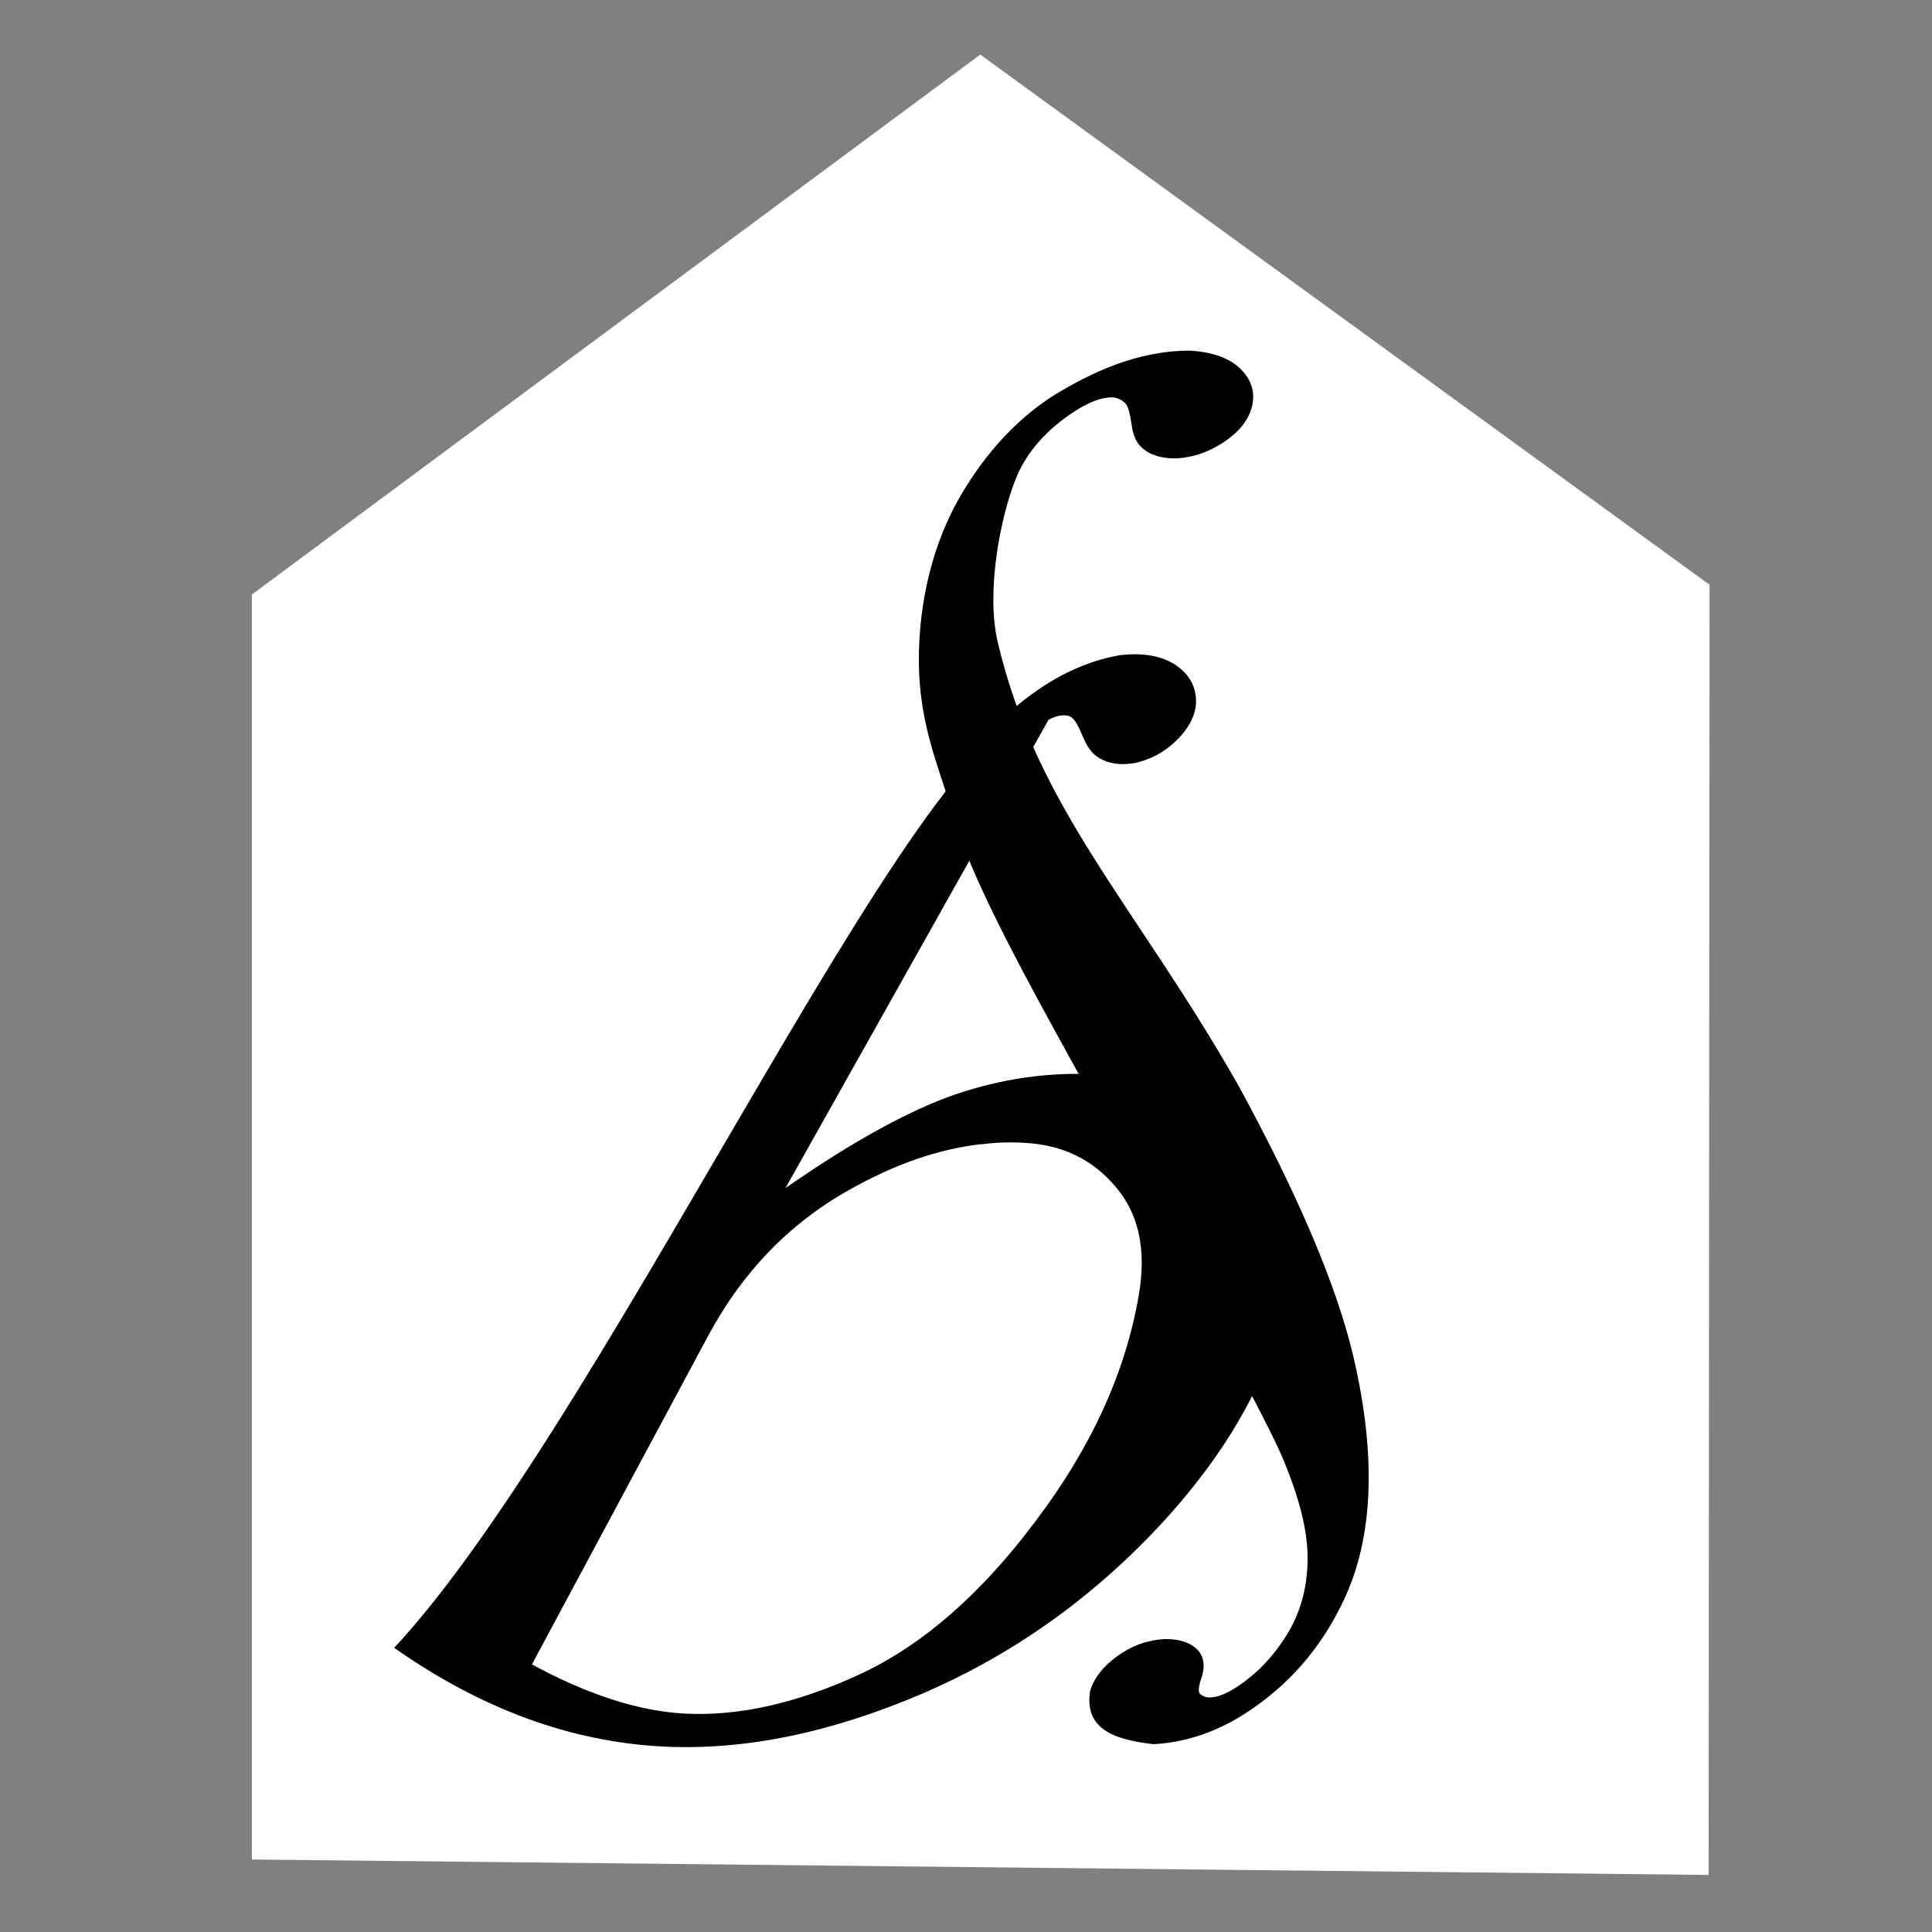 <?xml version="1.0" encoding="UTF-8" standalone="no"?>
<!-- Generator: Adobe Illustrator 17.0.0, SVG Export Plug-In . SVG Version: 6.00 Build 0)  -->

<svg
   version="1.1"
   id="Layer_1"
   x="0px"
   y="0px"
   width="100px"
   height="100px"
   viewBox="0 0 100 100"
   enable-background="new 0 0 100 100"
   xml:space="preserve"
   sodipodi:docname="fi-logo-white.svg"
   inkscape:version="1.3 (0e150ed6c4, 2023-07-21)"
   xmlns:inkscape="http://www.inkscape.org/namespaces/inkscape"
   xmlns:sodipodi="http://sodipodi.sourceforge.net/DTD/sodipodi-0.dtd"
   xmlns="http://www.w3.org/2000/svg"
   xmlns:svg="http://www.w3.org/2000/svg"><rect x="0" y="0" width="100" height="100" fill="#808080" stroke="none"/><defs
   id="defs1" /><sodipodi:namedview
   id="namedview1"
   pagecolor="#ffffff"
   bordercolor="#111111"
   borderopacity="1"
   inkscape:showpageshadow="0"
   inkscape:pageopacity="0"
   inkscape:pagecheckerboard="1"
   inkscape:deskcolor="#d1d1d1"
   inkscape:zoom="6.0881894"
   inkscape:cx="57.324104"
   inkscape:cy="44.430287"
   inkscape:window-width="1920"
   inkscape:window-height="1057"
   inkscape:window-x="-8"
   inkscape:window-y="-8"
   inkscape:window-maximized="1"
   inkscape:current-layer="Layer_1" />&#10;&#10;<path
   style="display:inline;fill:#ffffff;fill-opacity:0.996;stroke:none;stroke-width:0.695px;stroke-linecap:butt;stroke-linejoin:miter;stroke-opacity:1"
   d="M 88.438,97.046 88.486,30.267 50.738,2.825 13.036,30.772 v 65.475"
   id="path14-8-3-5-1-3-7-2-5-9-8-2-6-0-9-1-6-2"
   sodipodi:nodetypes="ccccc"
   inkscape:export-xdpi="90.361465"
   inkscape:export-ydpi="90.361465"
   inkscape:export-filename="C:\Users\Fred\Desktop\220331 - Favicon L56H71.png" /><g
   id="g2"
   style="display:inline;fill:#000000;stroke-width:0.79"
   transform="matrix(4.85,0,0,4.715,4259.07,-10050.342)"><path
     id="text121-9-1-90-5-0-6-5-0-7-8-7-6-8-0"
     style="font-style:italic;font-variant:normal;font-weight:normal;font-stretch:normal;font-size:10.583px;line-height:1.25;font-family:'Times New Roman';-inkscape-font-specification:'Times New Roman, Italic';font-variant-ligatures:normal;font-variant-caps:normal;font-variant-numeric:normal;font-variant-east-asian:normal;white-space:pre;shape-inside:url(#rect123-9-7-0-3-2-8-9);display:inline;fill:#000000;fill-opacity:0.996;stroke:none;stroke-width:1.216"
     d="m -866.969,2139.47 c -1.048,-0.71 -4.643,7.606 -6.983,10.187 0.926,0.669 1.878,1.029 2.855,1.083 0.873,0.048 1.8,-0.148 2.781,-0.58 0.98,-0.434 1.84,-1.067 2.58,-1.897 0.741,-0.836 1.184,-1.69 1.33,-2.563 0.114,-0.678 -0.024,-1.228 -0.409,-1.649 -0.386,-0.421 -0.936,-0.651 -1.648,-0.689 -0.504,-0.028 -1.007,0.047 -1.506,0.222 -0.493,0.176 -1.095,0.517 -1.807,1.026 m 2.099,-0.481 c 0.152,-0.021 0.304,-0.025 0.455,-0.015 0.401,0.021 0.723,0.182 0.967,0.479 0.25,0.298 0.334,0.697 0.249,1.196 -0.142,0.847 -0.508,1.672 -1.101,2.477 -0.585,0.806 -1.216,1.369 -1.889,1.688 -0.666,0.314 -1.284,0.456 -1.853,0.425 -0.492,-0.026 -1.036,-0.207 -1.633,-0.54 l 1.874,-3.594 c 0.367,-0.708 0.872,-1.247 1.516,-1.617 0.483,-0.281 0.954,-0.449 1.413,-0.501 z"
     sodipodi:nodetypes="ccsccsscccccccccsccccc"
     inkscape:export-xdpi="90.361465"
     inkscape:export-ydpi="90.361465"
     inkscape:export-filename="C:\Users\Fred\Desktop\220331 - Favicon L56H71.png" /><path
     id="text121-9-1-4-1-7-4-2-1-0-3-5-5-0-7-8"
     style="font-style:italic;font-variant:normal;font-weight:normal;font-stretch:normal;font-size:10.583px;line-height:1.25;font-family:'Times New Roman';-inkscape-font-specification:'Times New Roman, Italic';font-variant-ligatures:normal;font-variant-caps:normal;font-variant-numeric:normal;font-variant-east-asian:normal;white-space:pre;shape-inside:url(#rect123-9-7-1-50-5-6-3-3);display:inline;fill:#000000;fill-opacity:0.996;stroke:none;stroke-width:1.097"
     d="m -866.904,2135.902 c -0.367,0.24 -0.679,0.573 -0.939,0.998 -0.258,0.418 -0.419,0.9 -0.483,1.445 -0.1,0.907 0.103,1.409 0.285,1.99 0.275,1.145 1.396,2.931 2.675,5.447 0.514,0.991 0.81,1.58 0.886,1.768 0.186,0.448 0.278,0.823 0.276,1.125 0,0.304 -0.07,0.581 -0.215,0.828 -0.149,0.251 -0.334,0.448 -0.553,0.592 -0.096,0.063 -0.18,0.099 -0.25,0.105 -0.052,0.01 -0.097,-0.01 -0.128,-0.035 -0.024,-0.022 -0.019,-0.086 0.016,-0.186 0.041,-0.134 0.02,-0.238 -0.056,-0.312 -0.078,-0.073 -0.191,-0.109 -0.342,-0.106 -0.156,0.01 -0.303,0.055 -0.441,0.145 -0.188,0.123 -0.306,0.265 -0.352,0.426 -0.067,0.435 0.29,0.536 0.675,0.583 0.34,-0.019 0.664,-0.13 0.969,-0.33 0.469,-0.307 0.822,-0.724 1.062,-1.249 0.318,-0.689 0.352,-1.582 0.103,-2.68 -0.178,-0.776 -0.589,-1.771 -1.232,-2.983 -1.099,-1.983 -2.148,-3.034 -2.564,-4.862 -0.126,-0.556 0.033,-1.371 0.188,-1.772 0.113,-0.301 0.331,-0.557 0.651,-0.767 0.129,-0.083 0.241,-0.13 0.342,-0.14 0.068,-0.01 0.132,0.013 0.179,0.06 0.03,0.029 0.051,0.102 0.068,0.226 0.015,0.12 0.05,0.207 0.108,0.261 0.088,0.084 0.212,0.124 0.372,0.121 0.165,-0.01 0.327,-0.061 0.485,-0.165 0.183,-0.12 0.291,-0.259 0.324,-0.416 0.034,-0.157 -0.015,-0.294 -0.135,-0.412 -0.119,-0.113 -0.296,-0.176 -0.532,-0.19 -0.566,0 -1.058,0.245 -1.442,0.486 z"
     sodipodi:nodetypes="ccccccccccccccsccscccccccscccccccc"
     inkscape:export-xdpi="90.361465"
     inkscape:export-ydpi="90.361465"
     inkscape:export-filename="C:\Users\Fred\Desktop\220331 - Favicon L56H71.png" /><path
     id="text121-9-1-4-1-7-4-2-1-0-3-5-5-3-5-9-1"
     style="font-style:italic;font-variant:normal;font-weight:normal;font-stretch:normal;font-size:10.583px;line-height:1.25;font-family:'Times New Roman';-inkscape-font-specification:'Times New Roman, Italic';font-variant-ligatures:normal;font-variant-caps:normal;font-variant-numeric:normal;font-variant-east-asian:normal;white-space:pre;shape-inside:url(#rect123-9-7-1-50-5-6-3-3);display:inline;fill:#000000;fill-opacity:0.996;stroke:none;stroke-width:1.097"
     d="m -867.486,2139.479 c -0.803,0.746 -0.619,1.357 -0.2,0.87 0.352,-0.519 0.497,-0.738 0.716,-0.879 0.084,-0.047 0.184,-0.069 0.242,-0.03 0.036,0.022 0.076,0.091 0.124,0.21 0.045,0.115 0.102,0.194 0.172,0.237 0.108,0.067 0.238,0.085 0.394,0.055 0.159,-0.038 0.304,-0.115 0.432,-0.244 0.149,-0.148 0.219,-0.303 0.211,-0.463 -0.012,-0.16 -0.089,-0.285 -0.237,-0.38 -0.145,-0.09 -0.334,-0.122 -0.568,-0.096 -0.554,0.097 -0.973,0.42 -1.287,0.72 z"
     sodipodi:nodetypes="cccsccccccccc"
     inkscape:export-xdpi="90.361465"
     inkscape:export-ydpi="90.361465"
     inkscape:export-filename="C:\Users\Fred\Desktop\220331 - Favicon L56H71.png" /></g></svg>
